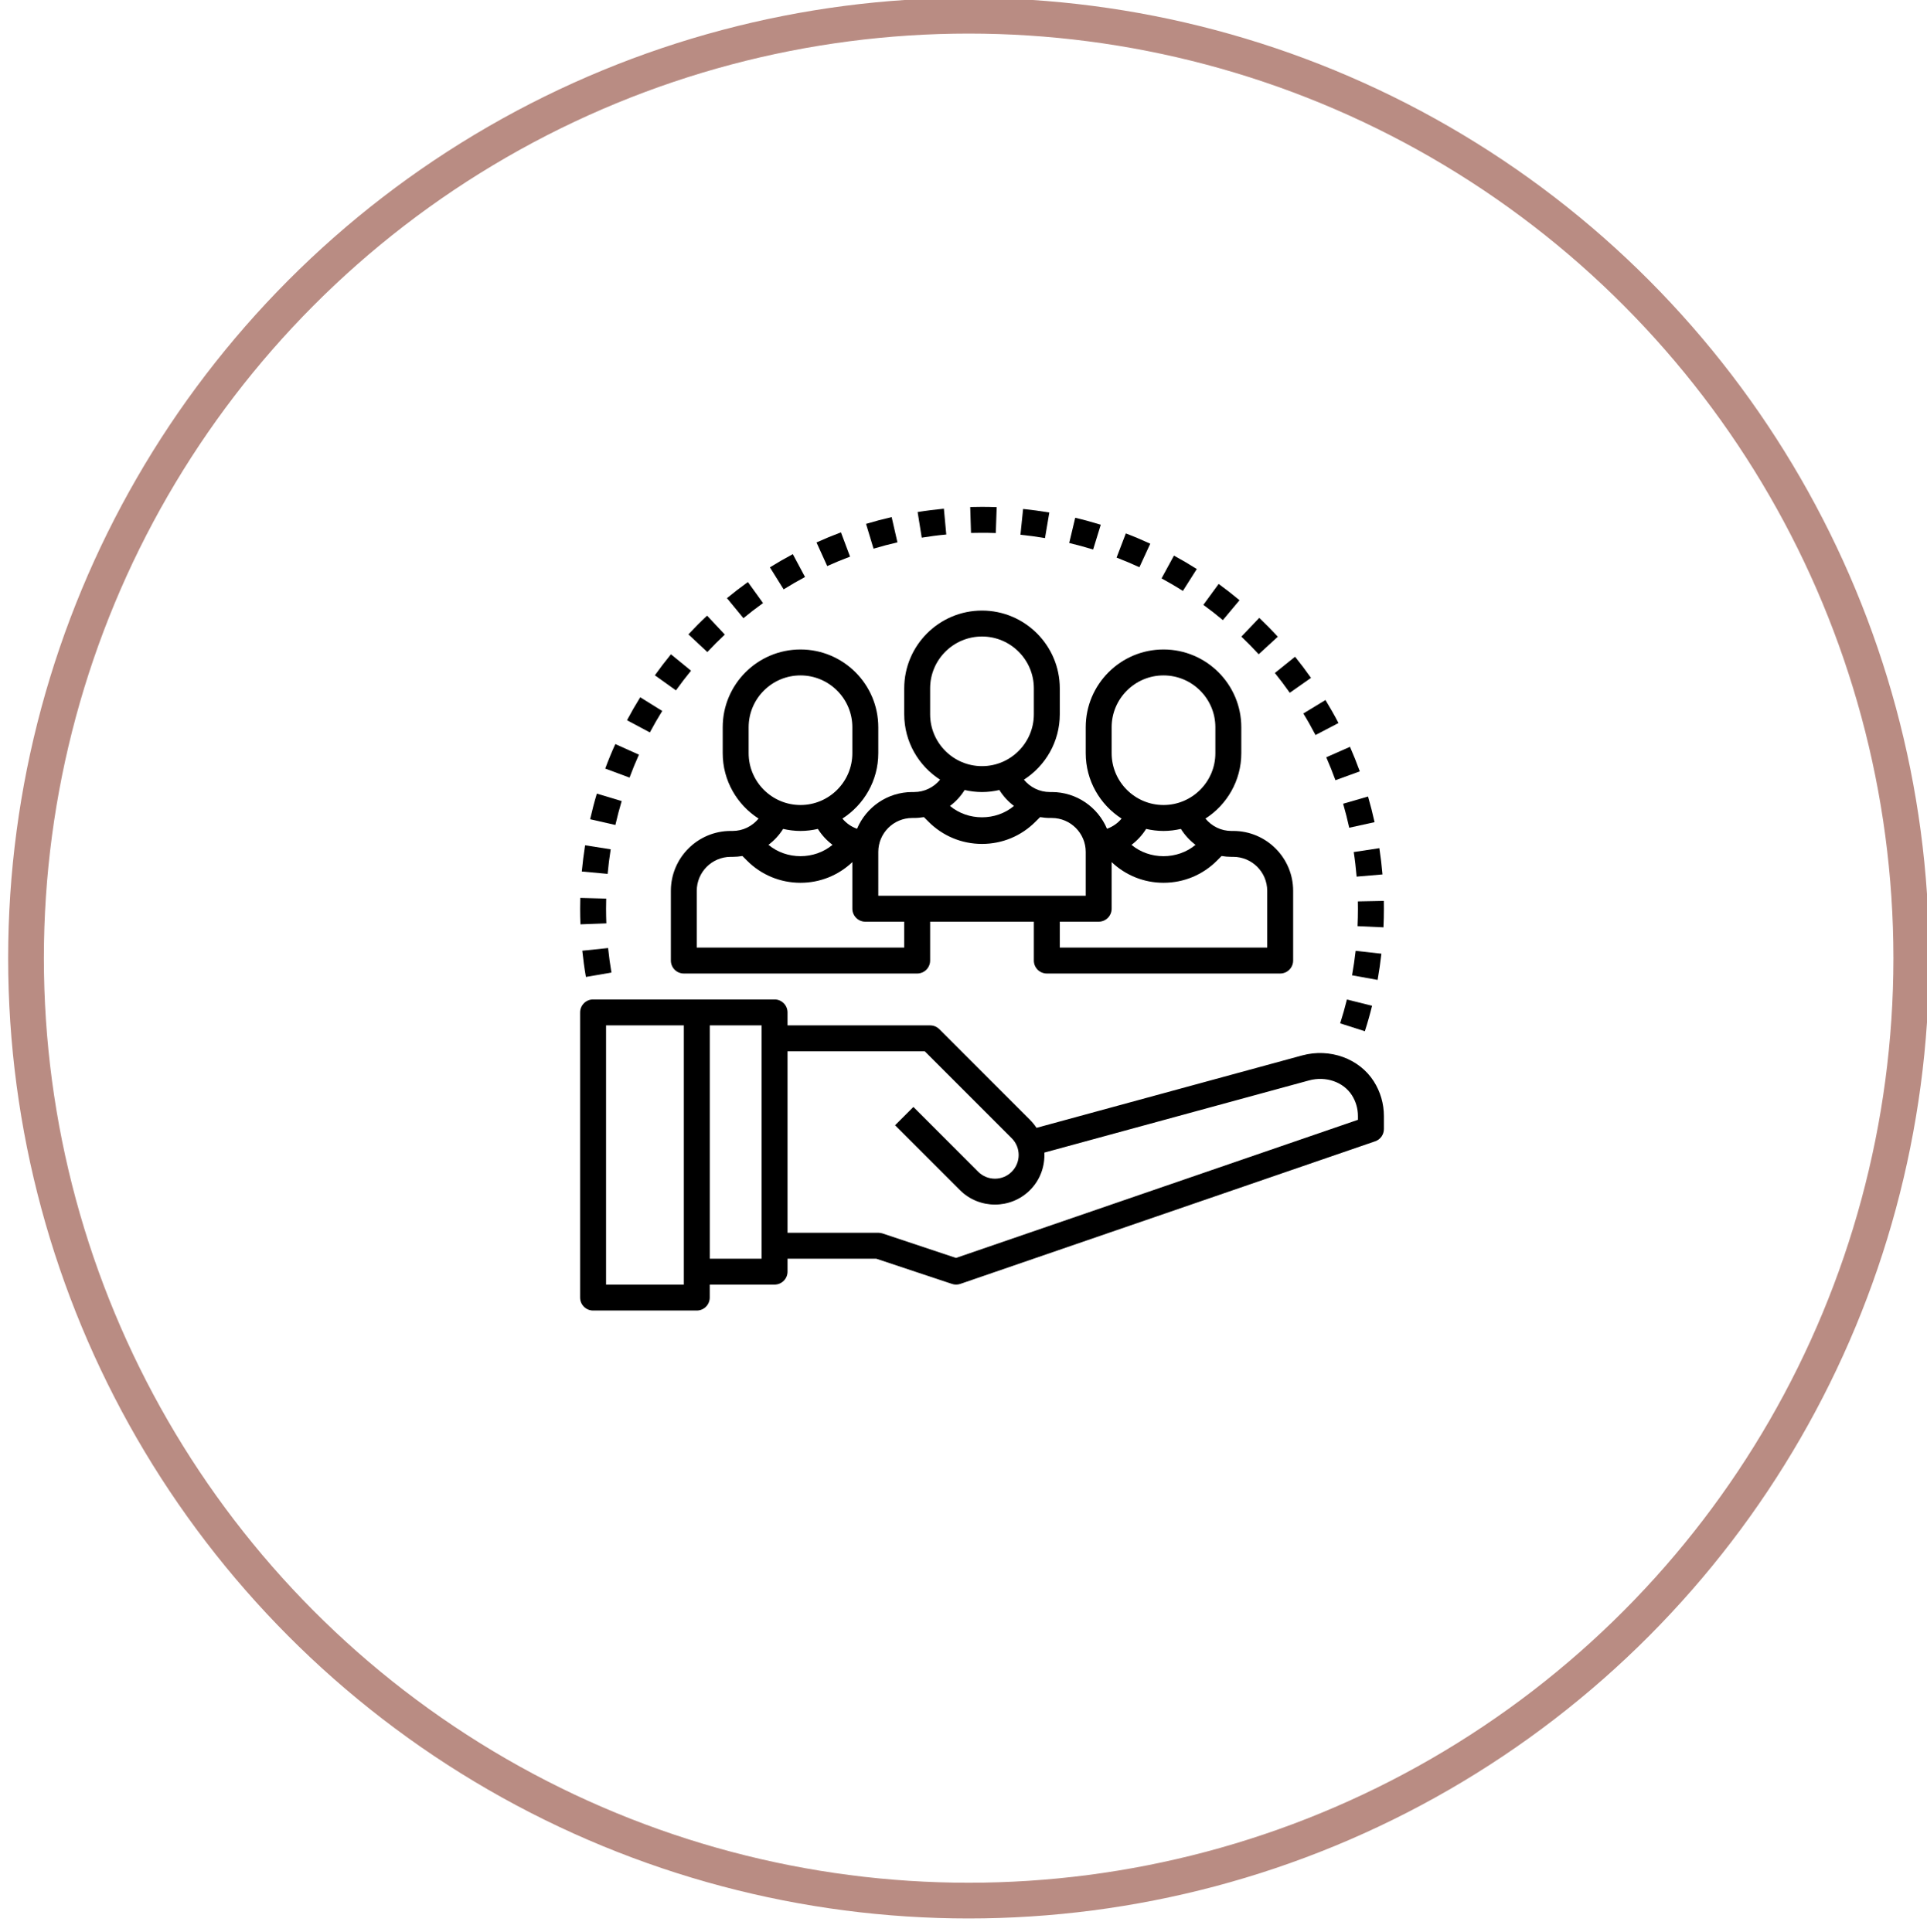 <?xml version="1.0" encoding="UTF-8"?> <!-- Generator: Adobe Illustrator 23.0.1, SVG Export Plug-In . SVG Version: 6.00 Build 0) --> <svg xmlns="http://www.w3.org/2000/svg" xmlns:xlink="http://www.w3.org/1999/xlink" version="1.1" id="Livello_1" x="0px" y="0px" viewBox="0 0 53.932 54.073" style="enable-background:new 0 0 53.932 54.073;" xml:space="preserve"> <g> <g> <g> <g> <defs> <rect id="SVGID_1_" x="0.228" y="-0.06" width="53.764" height="53.764"></rect> </defs> <clipPath id="SVGID_2_"> <use xlink:href="#SVGID_1_" style="overflow:visible;"></use> </clipPath> <circle style="clip-path:url(#SVGID_2_);fill:none;stroke:#B98C83;" cx="27.11" cy="26.822" r="26.382"></circle> </g> </g> </g> </g> <g> <defs> <rect id="SVGID_3_" x="16.236" y="14.19" width="22.496" height="22.496"></rect> </defs> <clipPath id="SVGID_4_"> <use xlink:href="#SVGID_3_" style="overflow:visible;"></use> </clipPath> <path style="clip-path:url(#SVGID_4_);" d="M23.855,20.358v0.726c0,0.8-0.651,1.451-1.451,1.451c-0.8,0-1.451-0.651-1.451-1.451 v-0.726c0-0.8,0.651-1.451,1.451-1.451C23.204,18.907,23.855,19.558,23.855,20.358 M23.3,23.649c-0.506,0.424-1.286,0.424-1.792,0 c0.161-0.12,0.3-0.27,0.41-0.445c0.157,0.036,0.319,0.057,0.486,0.057s0.33-0.021,0.486-0.057C23,23.379,23.139,23.529,23.3,23.649 M24.581,23.848c0-0.524,0.426-0.95,0.95-0.95h0.053c0.093,0,0.184-0.01,0.274-0.024l0.13,0.13c0.4,0.4,0.931,0.62,1.496,0.62 s1.096-0.22,1.495-0.62l0.131-0.13c0.089,0.014,0.18,0.024,0.273,0.024h0.054c0.524,0,0.95,0.426,0.95,0.95v1.227h-5.806V23.848z M27.484,22.172c0.167,0,0.329-0.021,0.486-0.057c0.11,0.176,0.249,0.325,0.409,0.446c-0.505,0.424-1.286,0.424-1.791,0 c0.161-0.121,0.3-0.27,0.41-0.446C27.154,22.151,27.317,22.172,27.484,22.172 M26.032,19.269c0-0.8,0.651-1.451,1.452-1.451 c0.8,0,1.451,0.651,1.451,1.451v0.726c0,0.8-0.651,1.452-1.451,1.452c-0.801,0-1.452-0.652-1.452-1.452V19.269z M32.564,23.261 c0.167,0,0.329-0.021,0.486-0.057c0.11,0.175,0.249,0.325,0.409,0.446c-0.505,0.423-1.286,0.423-1.791,0 c0.16-0.121,0.299-0.271,0.409-0.446C32.234,23.24,32.396,23.261,32.564,23.261 M31.112,20.358c0-0.8,0.651-1.451,1.452-1.451 c0.8,0,1.451,0.651,1.451,1.451v0.726c0,0.8-0.651,1.451-1.451,1.451c-0.801,0-1.452-0.651-1.452-1.451V20.358z M34.516,23.986 c0.524,0,0.95,0.427,0.95,0.95v1.59h-5.805v-0.725h1.088c0.201,0,0.363-0.163,0.363-0.363v-1.305 c0.394,0.373,0.907,0.579,1.452,0.579c0.565,0,1.096-0.22,1.495-0.619l0.13-0.131c0.09,0.015,0.181,0.024,0.274,0.024H34.516z M25.307,26.526h-5.806v-1.59c0-0.523,0.426-0.95,0.95-0.95h0.053c0.093,0,0.185-0.009,0.274-0.024l0.131,0.131 c0.399,0.399,0.93,0.619,1.495,0.619c0.545,0,1.057-0.206,1.451-0.579v1.305c0,0.2,0.163,0.363,0.363,0.363h1.089V26.526z M20.227,20.358v0.726c0,0.768,0.401,1.443,1.004,1.831c-0.178,0.215-0.439,0.346-0.727,0.346h-0.053 c-0.923,0-1.675,0.751-1.675,1.675v1.953c0,0.201,0.162,0.363,0.362,0.363h6.532c0.2,0,0.362-0.162,0.362-0.363v-1.088h2.903v1.088 c0,0.201,0.163,0.363,0.363,0.363h6.531c0.2,0,0.363-0.162,0.363-0.363v-1.953c0-0.924-0.752-1.675-1.676-1.675h-0.053 c-0.288,0-0.548-0.131-0.726-0.346c0.603-0.388,1.004-1.063,1.004-1.831v-0.726c0-1.201-0.977-2.177-2.177-2.177 c-1.201,0-2.177,0.976-2.177,2.177v0.726c0,0.768,0.4,1.443,1.003,1.831c-0.108,0.131-0.249,0.228-0.408,0.285 c-0.254-0.603-0.851-1.028-1.545-1.028h-0.054c-0.287,0-0.548-0.131-0.726-0.346c0.603-0.388,1.004-1.062,1.004-1.831v-0.726 c0-1.2-0.977-2.177-2.177-2.177c-1.201,0-2.177,0.977-2.177,2.177v0.726c0,0.769,0.401,1.443,1.004,1.831 c-0.178,0.215-0.439,0.346-0.727,0.346h-0.053c-0.695,0-1.291,0.425-1.545,1.028c-0.16-0.056-0.3-0.153-0.409-0.285 c0.603-0.388,1.004-1.063,1.004-1.831v-0.726c0-1.201-0.976-2.177-2.177-2.177S20.227,19.157,20.227,20.358"></path> <path style="clip-path:url(#SVGID_4_);" d="M38.006,31.347l-11.25,3.867l-2.06-0.687c-0.037-0.011-0.076-0.018-0.115-0.018h-2.54 v-5.08h3.841l2.434,2.434c0.259,0.259,0.259,0.679,0,0.938c-0.259,0.259-0.68,0.259-0.938,0l-1.814-1.814L25.05,31.5l1.815,1.814 c0.27,0.271,0.626,0.406,0.982,0.406c0.355,0,0.711-0.135,0.982-0.406c0.288-0.288,0.418-0.671,0.4-1.049l7.406-2.02 c0.471-0.129,0.965,0.042,1.202,0.415c0.111,0.174,0.169,0.376,0.169,0.583V31.347z M21.316,35.235h-1.451v-6.531h1.451V35.235z M19.139,35.96h-2.177v-7.257h2.177V35.96z M36.444,29.545l-7.434,2.027c-0.052-0.078-0.112-0.153-0.181-0.222l-2.54-2.54 c-0.068-0.068-0.16-0.106-0.256-0.106h-3.992v-0.363c0-0.201-0.162-0.363-0.362-0.363h-5.08c-0.2,0-0.363,0.162-0.363,0.363v7.982 c0,0.201,0.163,0.363,0.363,0.363h2.903c0.2,0,0.362-0.162,0.362-0.363V35.96h1.815c0.2,0,0.362-0.162,0.362-0.362v-0.363h2.481 l2.122,0.706c0.037,0.013,0.076,0.019,0.114,0.019c0.04,0,0.08-0.006,0.118-0.019l11.611-3.992c0.147-0.05,0.245-0.188,0.245-0.343 v-0.363c0-0.345-0.097-0.681-0.283-0.973C38.043,29.632,37.218,29.334,36.444,29.545"></path> <path style="clip-path:url(#SVGID_4_);" d="M30.808,14.689c-0.235-0.072-0.473-0.138-0.715-0.195L29.925,15.2 c0.226,0.054,0.449,0.115,0.669,0.183L30.808,14.689z"></path> <path style="clip-path:url(#SVGID_4_);" d="M38.006,25.438c0,0.163-0.004,0.326-0.011,0.488l0.725,0.033 c0.008-0.173,0.012-0.346,0.012-0.521c0-0.073-0.001-0.147-0.002-0.219l-0.726,0.014C38.005,25.301,38.006,25.37,38.006,25.438"></path> <path style="clip-path:url(#SVGID_4_);" d="M29.368,14.347c-0.239-0.04-0.486-0.074-0.734-0.099L28.56,14.97 c0.232,0.023,0.461,0.054,0.687,0.093L29.368,14.347z"></path> <path style="clip-path:url(#SVGID_4_);" d="M37.762,23.171l0.709-0.156c-0.053-0.241-0.115-0.482-0.183-0.718l-0.697,0.202 C37.655,22.721,37.712,22.945,37.762,23.171"></path> <path style="clip-path:url(#SVGID_4_);" d="M32.193,15.22c-0.225-0.104-0.455-0.201-0.684-0.288l-0.259,0.677 c0.217,0.083,0.429,0.173,0.639,0.27L32.193,15.22z"></path> <path style="clip-path:url(#SVGID_4_);" d="M37.969,24.54l0.723-0.062c-0.021-0.247-0.05-0.492-0.087-0.735l-0.717,0.109 C37.923,24.079,37.949,24.309,37.969,24.54"></path> <path style="clip-path:url(#SVGID_4_);" d="M36.098,19.393l0.594-0.417c-0.142-0.202-0.291-0.4-0.446-0.592l-0.565,0.455 C35.826,19.019,35.965,19.204,36.098,19.393"></path> <path style="clip-path:url(#SVGID_4_);" d="M37.376,21.841l0.682-0.248c-0.084-0.232-0.177-0.463-0.275-0.687l-0.664,0.293 C37.211,21.409,37.297,21.624,37.376,21.841"></path> <path style="clip-path:url(#SVGID_4_);" d="M35.763,17.824c-0.165-0.18-0.34-0.357-0.519-0.528l-0.501,0.525 c0.167,0.159,0.329,0.324,0.485,0.494L35.763,17.824z"></path> <path style="clip-path:url(#SVGID_4_);" d="M33.495,15.929c-0.207-0.131-0.422-0.258-0.639-0.376l-0.347,0.638 c0.203,0.111,0.403,0.227,0.597,0.351L33.495,15.929z"></path> <path style="clip-path:url(#SVGID_4_);" d="M37.508,28.647l0.691,0.221c0.076-0.236,0.144-0.476,0.202-0.713l-0.704-0.175 C37.641,28.206,37.578,28.428,37.508,28.647"></path> <path style="clip-path:url(#SVGID_4_);" d="M38.662,26.697l-0.721-0.08c-0.026,0.231-0.06,0.459-0.1,0.685l0.715,0.129 C38.599,27.189,38.634,26.942,38.662,26.697"></path> <path style="clip-path:url(#SVGID_4_);" d="M34.691,16.802c-0.189-0.158-0.386-0.312-0.584-0.456l-0.428,0.586 c0.187,0.136,0.369,0.279,0.546,0.427L34.691,16.802z"></path> <path style="clip-path:url(#SVGID_4_);" d="M36.818,20.576l0.643-0.336c-0.113-0.218-0.236-0.434-0.364-0.644l-0.619,0.377 C36.598,20.169,36.711,20.371,36.818,20.576"></path> <path style="clip-path:url(#SVGID_4_);" d="M17.399,22.424l-0.695-0.208c-0.071,0.237-0.134,0.478-0.188,0.717l0.707,0.161 C17.275,22.868,17.333,22.644,17.399,22.424"></path> <path style="clip-path:url(#SVGID_4_);" d="M17.882,21.126l-0.661-0.297c-0.101,0.222-0.196,0.453-0.282,0.686l0.68,0.253 C17.7,21.55,17.787,21.336,17.882,21.126"></path> <path style="clip-path:url(#SVGID_4_);" d="M18.534,19.902l-0.616-0.383c-0.13,0.209-0.254,0.425-0.37,0.643l0.64,0.341 C18.297,20.299,18.412,20.098,18.534,19.902"></path> <path style="clip-path:url(#SVGID_4_);" d="M19.34,18.775l-0.562-0.459c-0.156,0.19-0.306,0.386-0.45,0.588l0.59,0.422 C19.053,19.138,19.194,18.954,19.34,18.775"></path> <path style="clip-path:url(#SVGID_4_);" d="M16.97,25.848c-0.005-0.136-0.008-0.273-0.008-0.41c0-0.095,0.001-0.189,0.004-0.283 l-0.726-0.02c-0.003,0.1-0.004,0.202-0.004,0.303c0,0.147,0.003,0.292,0.009,0.437L16.97,25.848z"></path> <path style="clip-path:url(#SVGID_4_);" d="M17.092,23.775l-0.717-0.113c-0.038,0.243-0.069,0.49-0.092,0.734l0.723,0.067 C17.027,24.231,17.056,24.002,17.092,23.775"></path> <path style="clip-path:url(#SVGID_4_);" d="M16.297,26.614c0.026,0.248,0.059,0.492,0.101,0.734l0.715-0.123 c-0.039-0.226-0.07-0.455-0.094-0.686L16.297,26.614z"></path> <path style="clip-path:url(#SVGID_4_);" d="M21.356,16.882l-0.424-0.589c-0.2,0.144-0.396,0.295-0.586,0.451l0.461,0.561 C20.985,17.158,21.168,17.017,21.356,16.882"></path> <path style="clip-path:url(#SVGID_4_);" d="M23.791,15.582l-0.255-0.68c-0.231,0.087-0.461,0.182-0.684,0.283l0.3,0.661 C23.361,15.751,23.575,15.663,23.791,15.582"></path> <path style="clip-path:url(#SVGID_4_);" d="M25.117,15.182l-0.162-0.707c-0.239,0.055-0.481,0.119-0.717,0.19l0.21,0.694 C24.668,15.293,24.893,15.234,25.117,15.182"></path> <path style="clip-path:url(#SVGID_4_);" d="M26.484,14.963l-0.067-0.723c-0.244,0.023-0.491,0.054-0.735,0.094l0.115,0.717 C26.024,15.014,26.253,14.984,26.484,14.963"></path> <path style="clip-path:url(#SVGID_4_);" d="M22.531,16.152l-0.342-0.64c-0.217,0.116-0.433,0.241-0.641,0.37l0.384,0.616 C22.127,16.376,22.327,16.261,22.531,16.152"></path> <path style="clip-path:url(#SVGID_4_);" d="M27.453,14.915c0.138-0.001,0.279,0.002,0.417,0.007l0.025-0.725 c-0.136-0.005-0.273-0.008-0.41-0.008c-0.111,0-0.221,0.002-0.331,0.005l0.022,0.725C27.268,14.916,27.36,14.915,27.453,14.915"></path> <path style="clip-path:url(#SVGID_4_);" d="M20.286,17.764l-0.496-0.53c-0.177,0.165-0.353,0.342-0.523,0.524l0.53,0.495 C19.956,18.083,20.121,17.918,20.286,17.764"></path> </g> </svg> 